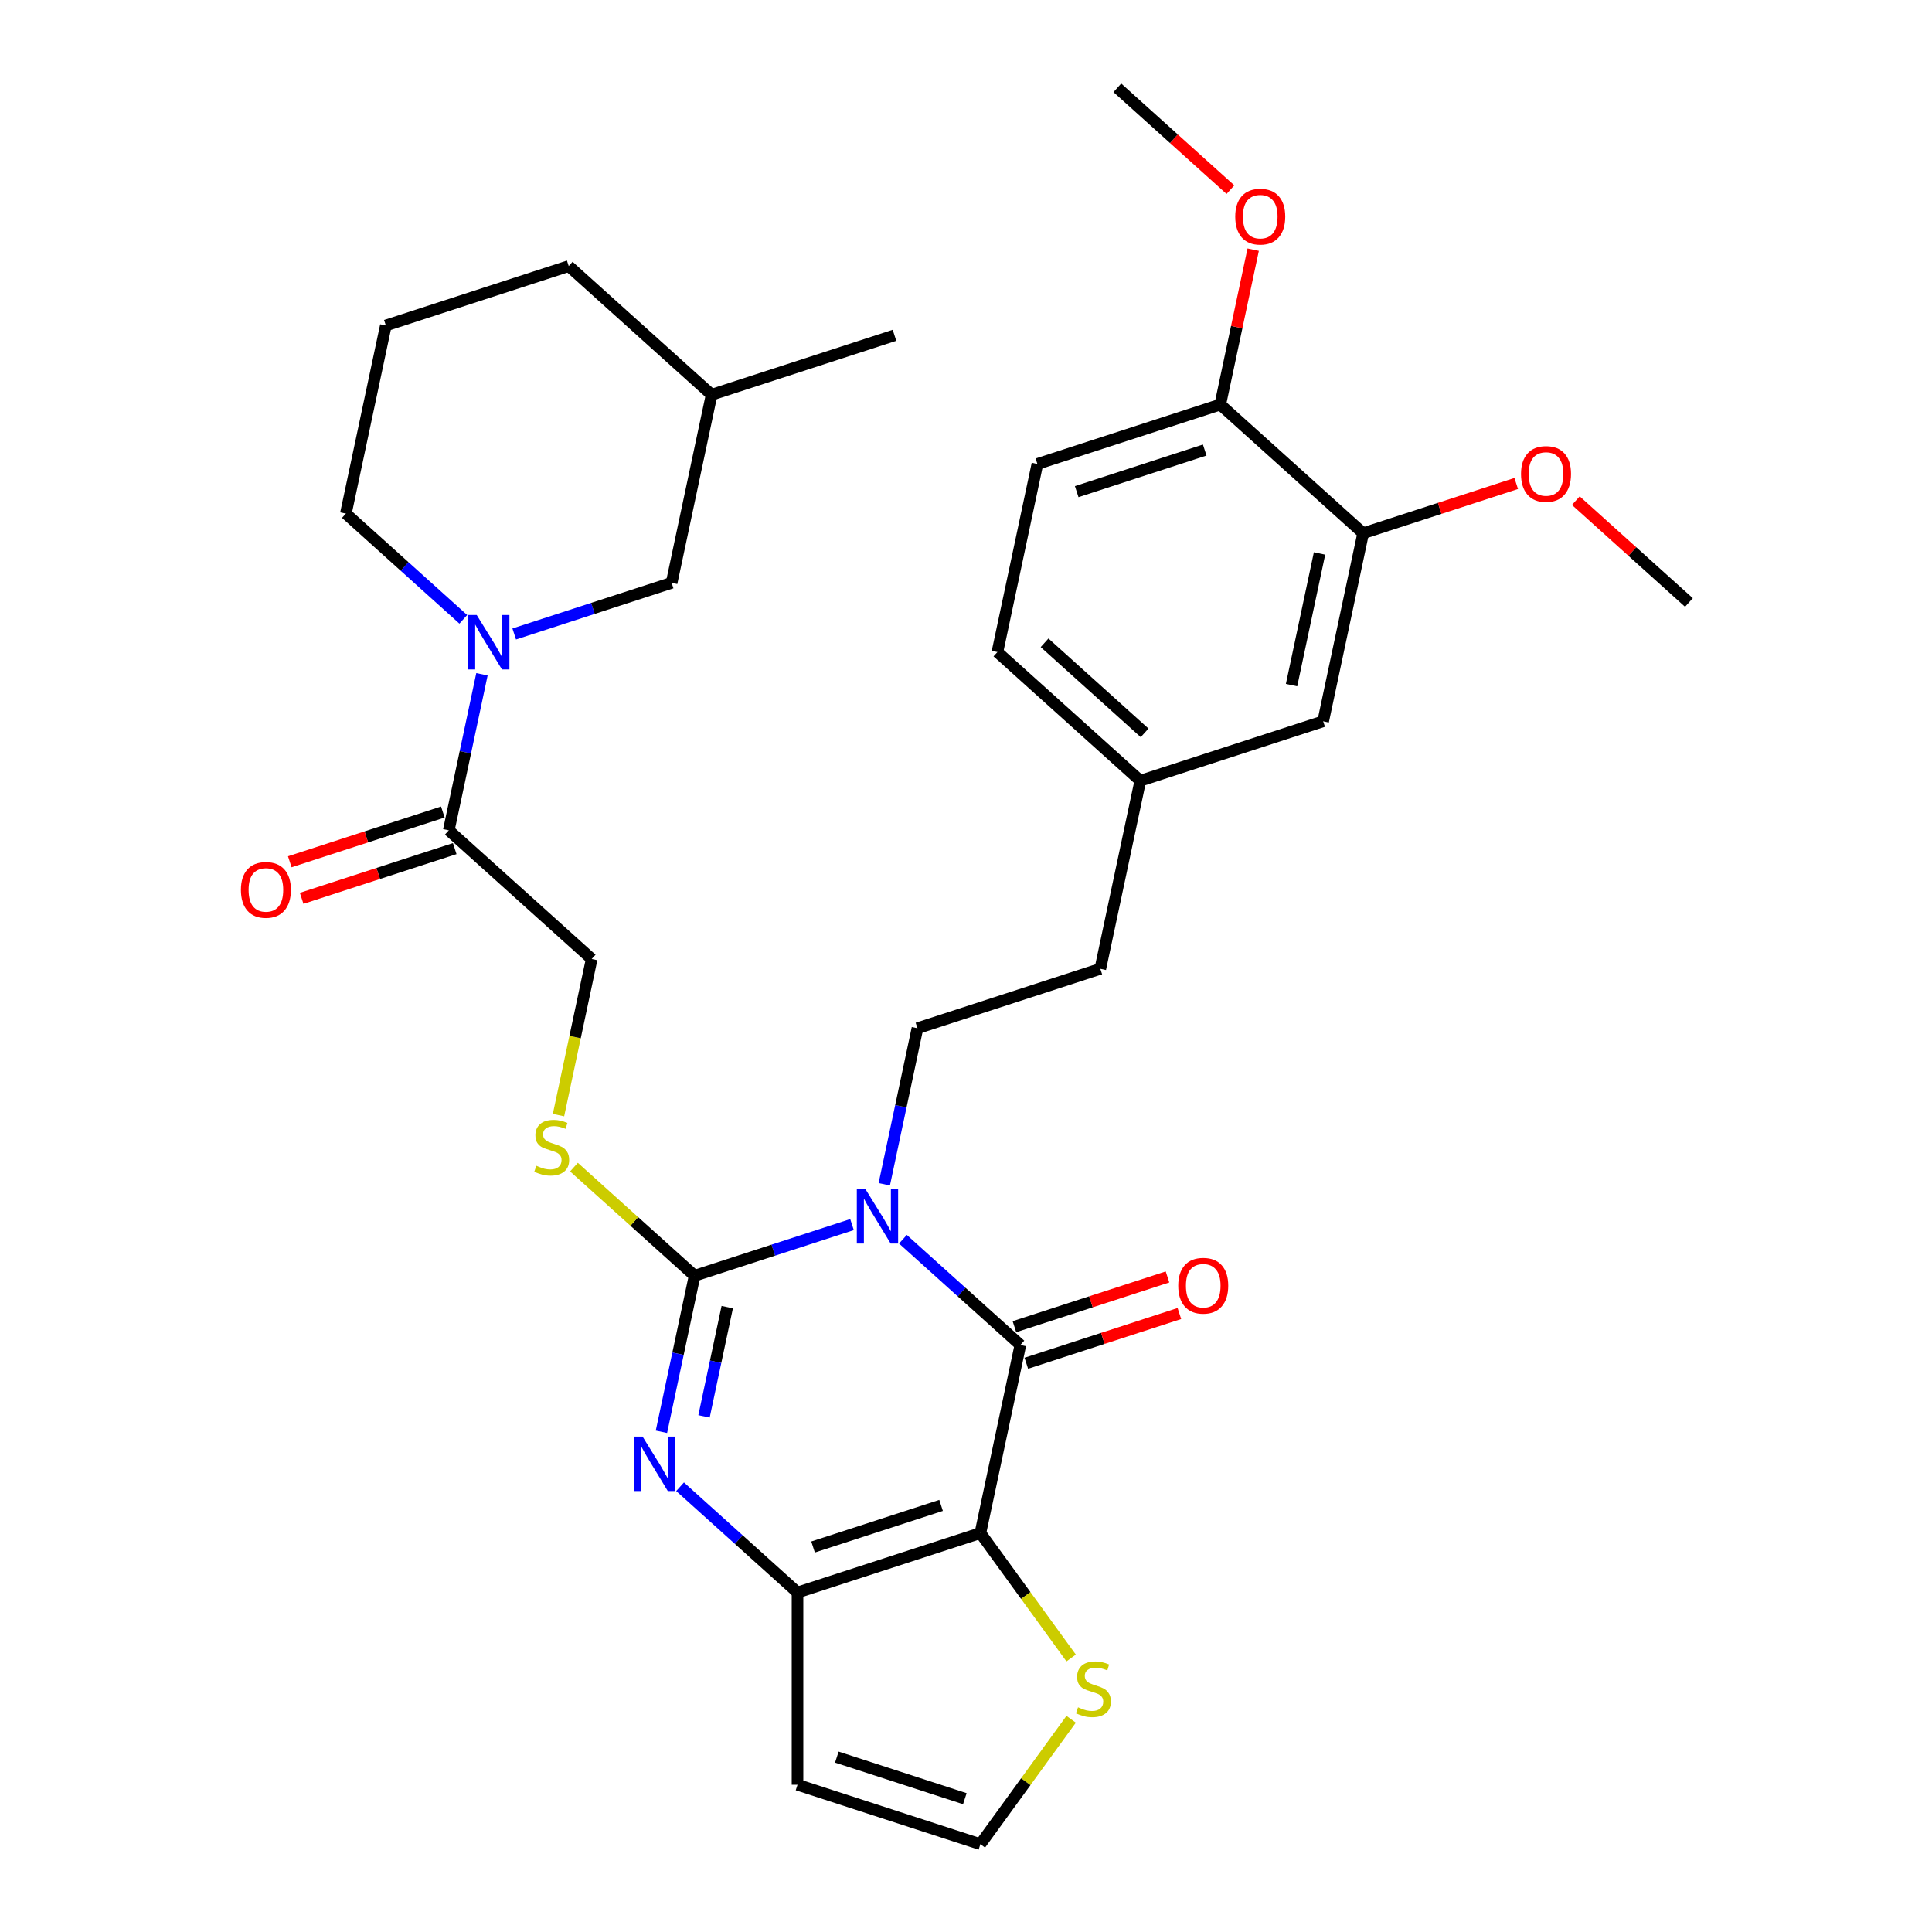<?xml version='1.0' encoding='iso-8859-1'?>
<svg version='1.1' baseProfile='full'
              xmlns='http://www.w3.org/2000/svg'
                      xmlns:rdkit='http://www.rdkit.org/xml'
                      xmlns:xlink='http://www.w3.org/1999/xlink'
                  xml:space='preserve'
width='1000px' height='1000px' viewBox='0 0 1000 1000'>
<!-- END OF HEADER -->
<rect style='opacity:1.0;fill:#FFFFFF;stroke:none' width='1000' height='1000' x='0' y='0'> </rect>
<path class='bond-0' d='M 441,633.843 L 400.261,647.08' style='fill:none;fill-rule:evenodd;stroke:#0000FF;stroke-width:6px;stroke-linecap:butt;stroke-linejoin:miter;stroke-opacity:1' />
<path class='bond-0' d='M 400.261,647.08 L 359.523,660.317' style='fill:none;fill-rule:evenodd;stroke:#000000;stroke-width:6px;stroke-linecap:butt;stroke-linejoin:miter;stroke-opacity:1' />
<path class='bond-2' d='M 467.355,641.427 L 497.747,668.792' style='fill:none;fill-rule:evenodd;stroke:#0000FF;stroke-width:6px;stroke-linecap:butt;stroke-linejoin:miter;stroke-opacity:1' />
<path class='bond-2' d='M 497.747,668.792 L 528.14,696.158' style='fill:none;fill-rule:evenodd;stroke:#000000;stroke-width:6px;stroke-linecap:butt;stroke-linejoin:miter;stroke-opacity:1' />
<path class='bond-8' d='M 457.702,612.981 L 466.286,572.596' style='fill:none;fill-rule:evenodd;stroke:#0000FF;stroke-width:6px;stroke-linecap:butt;stroke-linejoin:miter;stroke-opacity:1' />
<path class='bond-8' d='M 466.286,572.596 L 474.87,532.211' style='fill:none;fill-rule:evenodd;stroke:#000000;stroke-width:6px;stroke-linecap:butt;stroke-linejoin:miter;stroke-opacity:1' />
<path class='bond-3' d='M 359.523,660.317 L 350.938,700.702' style='fill:none;fill-rule:evenodd;stroke:#000000;stroke-width:6px;stroke-linecap:butt;stroke-linejoin:miter;stroke-opacity:1' />
<path class='bond-3' d='M 350.938,700.702 L 342.354,741.087' style='fill:none;fill-rule:evenodd;stroke:#0000FF;stroke-width:6px;stroke-linecap:butt;stroke-linejoin:miter;stroke-opacity:1' />
<path class='bond-3' d='M 376.418,676.571 L 370.409,704.841' style='fill:none;fill-rule:evenodd;stroke:#000000;stroke-width:6px;stroke-linecap:butt;stroke-linejoin:miter;stroke-opacity:1' />
<path class='bond-3' d='M 370.409,704.841 L 364.4,733.11' style='fill:none;fill-rule:evenodd;stroke:#0000FF;stroke-width:6px;stroke-linecap:butt;stroke-linejoin:miter;stroke-opacity:1' />
<path class='bond-9' d='M 359.523,660.317 L 328.304,632.208' style='fill:none;fill-rule:evenodd;stroke:#000000;stroke-width:6px;stroke-linecap:butt;stroke-linejoin:miter;stroke-opacity:1' />
<path class='bond-9' d='M 328.304,632.208 L 297.085,604.098' style='fill:none;fill-rule:evenodd;stroke:#CCCC00;stroke-width:6px;stroke-linecap:butt;stroke-linejoin:miter;stroke-opacity:1' />
<path class='bond-1' d='M 507.447,793.509 L 528.14,696.158' style='fill:none;fill-rule:evenodd;stroke:#000000;stroke-width:6px;stroke-linecap:butt;stroke-linejoin:miter;stroke-opacity:1' />
<path class='bond-4' d='M 507.447,793.509 L 412.792,824.264' style='fill:none;fill-rule:evenodd;stroke:#000000;stroke-width:6px;stroke-linecap:butt;stroke-linejoin:miter;stroke-opacity:1' />
<path class='bond-4' d='M 487.098,779.191 L 420.839,800.72' style='fill:none;fill-rule:evenodd;stroke:#000000;stroke-width:6px;stroke-linecap:butt;stroke-linejoin:miter;stroke-opacity:1' />
<path class='bond-7' d='M 507.447,793.509 L 530.935,825.837' style='fill:none;fill-rule:evenodd;stroke:#000000;stroke-width:6px;stroke-linecap:butt;stroke-linejoin:miter;stroke-opacity:1' />
<path class='bond-7' d='M 530.935,825.837 L 554.422,858.164' style='fill:none;fill-rule:evenodd;stroke:#CCCC00;stroke-width:6px;stroke-linecap:butt;stroke-linejoin:miter;stroke-opacity:1' />
<path class='bond-12' d='M 531.215,705.623 L 570.83,692.752' style='fill:none;fill-rule:evenodd;stroke:#000000;stroke-width:6px;stroke-linecap:butt;stroke-linejoin:miter;stroke-opacity:1' />
<path class='bond-12' d='M 570.83,692.752 L 610.444,679.88' style='fill:none;fill-rule:evenodd;stroke:#FF0000;stroke-width:6px;stroke-linecap:butt;stroke-linejoin:miter;stroke-opacity:1' />
<path class='bond-12' d='M 525.064,686.692 L 564.678,673.821' style='fill:none;fill-rule:evenodd;stroke:#000000;stroke-width:6px;stroke-linecap:butt;stroke-linejoin:miter;stroke-opacity:1' />
<path class='bond-12' d='M 564.678,673.821 L 604.293,660.949' style='fill:none;fill-rule:evenodd;stroke:#FF0000;stroke-width:6px;stroke-linecap:butt;stroke-linejoin:miter;stroke-opacity:1' />
<path class='bond-32' d='M 352.007,769.533 L 382.4,796.899' style='fill:none;fill-rule:evenodd;stroke:#0000FF;stroke-width:6px;stroke-linecap:butt;stroke-linejoin:miter;stroke-opacity:1' />
<path class='bond-32' d='M 382.4,796.899 L 412.792,824.264' style='fill:none;fill-rule:evenodd;stroke:#000000;stroke-width:6px;stroke-linecap:butt;stroke-linejoin:miter;stroke-opacity:1' />
<path class='bond-10' d='M 412.792,824.264 L 412.792,923.79' style='fill:none;fill-rule:evenodd;stroke:#000000;stroke-width:6px;stroke-linecap:butt;stroke-linejoin:miter;stroke-opacity:1' />
<path class='bond-5' d='M 249.459,349.004 L 240.875,389.389' style='fill:none;fill-rule:evenodd;stroke:#0000FF;stroke-width:6px;stroke-linecap:butt;stroke-linejoin:miter;stroke-opacity:1' />
<path class='bond-5' d='M 240.875,389.389 L 232.291,429.774' style='fill:none;fill-rule:evenodd;stroke:#000000;stroke-width:6px;stroke-linecap:butt;stroke-linejoin:miter;stroke-opacity:1' />
<path class='bond-14' d='M 266.161,328.141 L 306.899,314.904' style='fill:none;fill-rule:evenodd;stroke:#0000FF;stroke-width:6px;stroke-linecap:butt;stroke-linejoin:miter;stroke-opacity:1' />
<path class='bond-14' d='M 306.899,314.904 L 347.638,301.667' style='fill:none;fill-rule:evenodd;stroke:#000000;stroke-width:6px;stroke-linecap:butt;stroke-linejoin:miter;stroke-opacity:1' />
<path class='bond-22' d='M 239.806,320.558 L 209.413,293.192' style='fill:none;fill-rule:evenodd;stroke:#0000FF;stroke-width:6px;stroke-linecap:butt;stroke-linejoin:miter;stroke-opacity:1' />
<path class='bond-22' d='M 209.413,293.192 L 179.021,265.827' style='fill:none;fill-rule:evenodd;stroke:#000000;stroke-width:6px;stroke-linecap:butt;stroke-linejoin:miter;stroke-opacity:1' />
<path class='bond-6' d='M 232.291,429.774 L 306.253,496.37' style='fill:none;fill-rule:evenodd;stroke:#000000;stroke-width:6px;stroke-linecap:butt;stroke-linejoin:miter;stroke-opacity:1' />
<path class='bond-17' d='M 229.215,420.308 L 189.601,433.18' style='fill:none;fill-rule:evenodd;stroke:#000000;stroke-width:6px;stroke-linecap:butt;stroke-linejoin:miter;stroke-opacity:1' />
<path class='bond-17' d='M 189.601,433.18 L 149.987,446.051' style='fill:none;fill-rule:evenodd;stroke:#FF0000;stroke-width:6px;stroke-linecap:butt;stroke-linejoin:miter;stroke-opacity:1' />
<path class='bond-17' d='M 235.366,439.239 L 195.752,452.111' style='fill:none;fill-rule:evenodd;stroke:#000000;stroke-width:6px;stroke-linecap:butt;stroke-linejoin:miter;stroke-opacity:1' />
<path class='bond-17' d='M 195.752,452.111 L 156.138,464.982' style='fill:none;fill-rule:evenodd;stroke:#FF0000;stroke-width:6px;stroke-linecap:butt;stroke-linejoin:miter;stroke-opacity:1' />
<path class='bond-11' d='M 554.422,889.89 L 530.935,922.218' style='fill:none;fill-rule:evenodd;stroke:#CCCC00;stroke-width:6px;stroke-linecap:butt;stroke-linejoin:miter;stroke-opacity:1' />
<path class='bond-11' d='M 530.935,922.218 L 507.447,954.545' style='fill:none;fill-rule:evenodd;stroke:#000000;stroke-width:6px;stroke-linecap:butt;stroke-linejoin:miter;stroke-opacity:1' />
<path class='bond-21' d='M 474.87,532.211 L 569.525,501.455' style='fill:none;fill-rule:evenodd;stroke:#000000;stroke-width:6px;stroke-linecap:butt;stroke-linejoin:miter;stroke-opacity:1' />
<path class='bond-15' d='M 289.076,577.18 L 297.665,536.775' style='fill:none;fill-rule:evenodd;stroke:#CCCC00;stroke-width:6px;stroke-linecap:butt;stroke-linejoin:miter;stroke-opacity:1' />
<path class='bond-15' d='M 297.665,536.775 L 306.253,496.37' style='fill:none;fill-rule:evenodd;stroke:#000000;stroke-width:6px;stroke-linecap:butt;stroke-linejoin:miter;stroke-opacity:1' />
<path class='bond-33' d='M 412.792,923.79 L 507.447,954.545' style='fill:none;fill-rule:evenodd;stroke:#000000;stroke-width:6px;stroke-linecap:butt;stroke-linejoin:miter;stroke-opacity:1' />
<path class='bond-33' d='M 433.142,909.473 L 499.4,931.001' style='fill:none;fill-rule:evenodd;stroke:#000000;stroke-width:6px;stroke-linecap:butt;stroke-linejoin:miter;stroke-opacity:1' />
<path class='bond-13' d='M 705.565,275.998 L 684.873,373.349' style='fill:none;fill-rule:evenodd;stroke:#000000;stroke-width:6px;stroke-linecap:butt;stroke-linejoin:miter;stroke-opacity:1' />
<path class='bond-13' d='M 682.991,286.462 L 668.506,354.608' style='fill:none;fill-rule:evenodd;stroke:#000000;stroke-width:6px;stroke-linecap:butt;stroke-linejoin:miter;stroke-opacity:1' />
<path class='bond-24' d='M 705.565,275.998 L 745.179,263.126' style='fill:none;fill-rule:evenodd;stroke:#000000;stroke-width:6px;stroke-linecap:butt;stroke-linejoin:miter;stroke-opacity:1' />
<path class='bond-24' d='M 745.179,263.126 L 784.794,250.255' style='fill:none;fill-rule:evenodd;stroke:#FF0000;stroke-width:6px;stroke-linecap:butt;stroke-linejoin:miter;stroke-opacity:1' />
<path class='bond-34' d='M 705.565,275.998 L 631.603,209.402' style='fill:none;fill-rule:evenodd;stroke:#000000;stroke-width:6px;stroke-linecap:butt;stroke-linejoin:miter;stroke-opacity:1' />
<path class='bond-26' d='M 347.638,301.667 L 368.331,204.316' style='fill:none;fill-rule:evenodd;stroke:#000000;stroke-width:6px;stroke-linecap:butt;stroke-linejoin:miter;stroke-opacity:1' />
<path class='bond-16' d='M 631.603,209.402 L 536.948,240.157' style='fill:none;fill-rule:evenodd;stroke:#000000;stroke-width:6px;stroke-linecap:butt;stroke-linejoin:miter;stroke-opacity:1' />
<path class='bond-16' d='M 623.556,232.946 L 557.297,254.475' style='fill:none;fill-rule:evenodd;stroke:#000000;stroke-width:6px;stroke-linecap:butt;stroke-linejoin:miter;stroke-opacity:1' />
<path class='bond-25' d='M 631.603,209.402 L 640.124,169.315' style='fill:none;fill-rule:evenodd;stroke:#000000;stroke-width:6px;stroke-linecap:butt;stroke-linejoin:miter;stroke-opacity:1' />
<path class='bond-25' d='M 640.124,169.315 L 648.644,129.229' style='fill:none;fill-rule:evenodd;stroke:#FF0000;stroke-width:6px;stroke-linecap:butt;stroke-linejoin:miter;stroke-opacity:1' />
<path class='bond-18' d='M 684.873,373.349 L 590.218,404.104' style='fill:none;fill-rule:evenodd;stroke:#000000;stroke-width:6px;stroke-linecap:butt;stroke-linejoin:miter;stroke-opacity:1' />
<path class='bond-19' d='M 536.948,240.157 L 516.255,337.508' style='fill:none;fill-rule:evenodd;stroke:#000000;stroke-width:6px;stroke-linecap:butt;stroke-linejoin:miter;stroke-opacity:1' />
<path class='bond-20' d='M 590.218,404.104 L 569.525,501.455' style='fill:none;fill-rule:evenodd;stroke:#000000;stroke-width:6px;stroke-linecap:butt;stroke-linejoin:miter;stroke-opacity:1' />
<path class='bond-23' d='M 590.218,404.104 L 516.255,337.508' style='fill:none;fill-rule:evenodd;stroke:#000000;stroke-width:6px;stroke-linecap:butt;stroke-linejoin:miter;stroke-opacity:1' />
<path class='bond-23' d='M 592.443,379.322 L 540.669,332.705' style='fill:none;fill-rule:evenodd;stroke:#000000;stroke-width:6px;stroke-linecap:butt;stroke-linejoin:miter;stroke-opacity:1' />
<path class='bond-27' d='M 179.021,265.827 L 199.714,168.476' style='fill:none;fill-rule:evenodd;stroke:#000000;stroke-width:6px;stroke-linecap:butt;stroke-linejoin:miter;stroke-opacity:1' />
<path class='bond-29' d='M 815.647,259.133 L 844.915,285.485' style='fill:none;fill-rule:evenodd;stroke:#FF0000;stroke-width:6px;stroke-linecap:butt;stroke-linejoin:miter;stroke-opacity:1' />
<path class='bond-29' d='M 844.915,285.485 L 874.182,311.838' style='fill:none;fill-rule:evenodd;stroke:#000000;stroke-width:6px;stroke-linecap:butt;stroke-linejoin:miter;stroke-opacity:1' />
<path class='bond-30' d='M 636.869,98.16 L 607.601,71.808' style='fill:none;fill-rule:evenodd;stroke:#FF0000;stroke-width:6px;stroke-linecap:butt;stroke-linejoin:miter;stroke-opacity:1' />
<path class='bond-30' d='M 607.601,71.808 L 578.333,45.455' style='fill:none;fill-rule:evenodd;stroke:#000000;stroke-width:6px;stroke-linecap:butt;stroke-linejoin:miter;stroke-opacity:1' />
<path class='bond-31' d='M 368.331,204.316 L 462.986,173.561' style='fill:none;fill-rule:evenodd;stroke:#000000;stroke-width:6px;stroke-linecap:butt;stroke-linejoin:miter;stroke-opacity:1' />
<path class='bond-35' d='M 368.331,204.316 L 294.369,137.72' style='fill:none;fill-rule:evenodd;stroke:#000000;stroke-width:6px;stroke-linecap:butt;stroke-linejoin:miter;stroke-opacity:1' />
<path class='bond-28' d='M 199.714,168.476 L 294.369,137.72' style='fill:none;fill-rule:evenodd;stroke:#000000;stroke-width:6px;stroke-linecap:butt;stroke-linejoin:miter;stroke-opacity:1' />
<path  class='atom-0' d='M 447.947 615.469
L 457.183 630.398
Q 458.099 631.871, 459.572 634.538
Q 461.045 637.205, 461.124 637.365
L 461.124 615.469
L 464.867 615.469
L 464.867 643.655
L 461.005 643.655
L 451.092 627.332
Q 449.938 625.421, 448.704 623.232
Q 447.509 621.042, 447.151 620.366
L 447.151 643.655
L 443.488 643.655
L 443.488 615.469
L 447.947 615.469
' fill='#0000FF'/>
<path  class='atom-4' d='M 332.6 743.575
L 341.836 758.504
Q 342.751 759.977, 344.224 762.644
Q 345.697 765.312, 345.777 765.471
L 345.777 743.575
L 349.519 743.575
L 349.519 771.761
L 345.657 771.761
L 335.745 755.439
Q 334.59 753.528, 333.356 751.338
Q 332.162 749.149, 331.803 748.472
L 331.803 771.761
L 328.141 771.761
L 328.141 743.575
L 332.6 743.575
' fill='#0000FF'/>
<path  class='atom-6' d='M 246.753 318.33
L 255.989 333.259
Q 256.905 334.732, 258.378 337.399
Q 259.851 340.066, 259.93 340.226
L 259.93 318.33
L 263.672 318.33
L 263.672 346.516
L 259.811 346.516
L 249.898 330.193
Q 248.743 328.282, 247.509 326.093
Q 246.315 323.903, 245.957 323.226
L 245.957 346.516
L 242.294 346.516
L 242.294 318.33
L 246.753 318.33
' fill='#0000FF'/>
<path  class='atom-8' d='M 557.985 883.701
Q 558.304 883.821, 559.617 884.378
Q 560.931 884.935, 562.364 885.294
Q 563.837 885.612, 565.27 885.612
Q 567.938 885.612, 569.49 884.338
Q 571.043 883.024, 571.043 880.755
Q 571.043 879.203, 570.247 878.247
Q 569.49 877.292, 568.296 876.774
Q 567.102 876.257, 565.111 875.659
Q 562.603 874.903, 561.09 874.186
Q 559.617 873.47, 558.542 871.957
Q 557.507 870.444, 557.507 867.896
Q 557.507 864.353, 559.896 862.164
Q 562.324 859.974, 567.102 859.974
Q 570.366 859.974, 574.068 861.527
L 573.153 864.592
Q 569.769 863.199, 567.221 863.199
Q 564.474 863.199, 562.961 864.353
Q 561.449 865.468, 561.488 867.419
Q 561.488 868.931, 562.245 869.847
Q 563.041 870.763, 564.156 871.28
Q 565.31 871.798, 567.221 872.395
Q 569.769 873.191, 571.282 873.987
Q 572.795 874.784, 573.869 876.416
Q 574.984 878.008, 574.984 880.755
Q 574.984 884.657, 572.357 886.767
Q 569.769 888.837, 565.43 888.837
Q 562.922 888.837, 561.011 888.279
Q 559.14 887.762, 556.91 886.846
L 557.985 883.701
' fill='#CCCC00'/>
<path  class='atom-10' d='M 277.598 603.395
Q 277.917 603.514, 279.23 604.072
Q 280.544 604.629, 281.977 604.987
Q 283.45 605.306, 284.884 605.306
Q 287.551 605.306, 289.103 604.032
Q 290.656 602.718, 290.656 600.449
Q 290.656 598.896, 289.86 597.941
Q 289.103 596.985, 287.909 596.468
Q 286.715 595.95, 284.724 595.353
Q 282.216 594.597, 280.703 593.88
Q 279.23 593.164, 278.156 591.651
Q 277.12 590.138, 277.12 587.59
Q 277.12 584.047, 279.509 581.858
Q 281.938 579.668, 286.715 579.668
Q 289.979 579.668, 293.682 581.221
L 292.766 584.286
Q 289.382 582.893, 286.834 582.893
Q 284.087 582.893, 282.574 584.047
Q 281.062 585.162, 281.102 587.113
Q 281.102 588.625, 281.858 589.541
Q 282.654 590.457, 283.769 590.974
Q 284.923 591.492, 286.834 592.089
Q 289.382 592.885, 290.895 593.681
Q 292.408 594.477, 293.483 596.11
Q 294.597 597.702, 294.597 600.449
Q 294.597 604.35, 291.97 606.46
Q 289.382 608.531, 285.043 608.531
Q 282.535 608.531, 280.624 607.973
Q 278.753 607.456, 276.523 606.54
L 277.598 603.395
' fill='#CCCC00'/>
<path  class='atom-13' d='M 609.856 665.482
Q 609.856 658.714, 613.2 654.932
Q 616.544 651.15, 622.795 651.15
Q 629.045 651.15, 632.389 654.932
Q 635.733 658.714, 635.733 665.482
Q 635.733 672.329, 632.349 676.231
Q 628.965 680.092, 622.795 680.092
Q 616.584 680.092, 613.2 676.231
Q 609.856 672.369, 609.856 665.482
M 622.795 676.908
Q 627.094 676.908, 629.403 674.041
Q 631.752 671.135, 631.752 665.482
Q 631.752 659.948, 629.403 657.162
Q 627.094 654.335, 622.795 654.335
Q 618.495 654.335, 616.146 657.122
Q 613.837 659.909, 613.837 665.482
Q 613.837 671.175, 616.146 674.041
Q 618.495 676.908, 622.795 676.908
' fill='#FF0000'/>
<path  class='atom-18' d='M 124.697 460.609
Q 124.697 453.841, 128.041 450.059
Q 131.385 446.277, 137.636 446.277
Q 143.886 446.277, 147.23 450.059
Q 150.574 453.841, 150.574 460.609
Q 150.574 467.456, 147.19 471.358
Q 143.806 475.219, 137.636 475.219
Q 131.425 475.219, 128.041 471.358
Q 124.697 467.496, 124.697 460.609
M 137.636 472.034
Q 141.935 472.034, 144.244 469.168
Q 146.593 466.262, 146.593 460.609
Q 146.593 455.075, 144.244 452.288
Q 141.935 449.462, 137.636 449.462
Q 133.336 449.462, 130.987 452.249
Q 128.678 455.035, 128.678 460.609
Q 128.678 466.302, 130.987 469.168
Q 133.336 472.034, 137.636 472.034
' fill='#FF0000'/>
<path  class='atom-25' d='M 787.282 245.322
Q 787.282 238.554, 790.626 234.772
Q 793.97 230.99, 800.22 230.99
Q 806.47 230.99, 809.815 234.772
Q 813.159 238.554, 813.159 245.322
Q 813.159 252.169, 809.775 256.071
Q 806.391 259.932, 800.22 259.932
Q 794.01 259.932, 790.626 256.071
Q 787.282 252.209, 787.282 245.322
M 800.22 256.748
Q 804.52 256.748, 806.829 253.881
Q 809.178 250.975, 809.178 245.322
Q 809.178 239.788, 806.829 237.002
Q 804.52 234.175, 800.22 234.175
Q 795.921 234.175, 793.572 236.962
Q 791.263 239.749, 791.263 245.322
Q 791.263 251.015, 793.572 253.881
Q 795.921 256.748, 800.22 256.748
' fill='#FF0000'/>
<path  class='atom-26' d='M 639.357 112.13
Q 639.357 105.362, 642.701 101.58
Q 646.045 97.798, 652.296 97.798
Q 658.546 97.798, 661.89 101.58
Q 665.234 105.362, 665.234 112.13
Q 665.234 118.978, 661.85 122.879
Q 658.466 126.741, 652.296 126.741
Q 646.085 126.741, 642.701 122.879
Q 639.357 119.017, 639.357 112.13
M 652.296 123.556
Q 656.595 123.556, 658.904 120.689
Q 661.253 117.783, 661.253 112.13
Q 661.253 106.596, 658.904 103.81
Q 656.595 100.983, 652.296 100.983
Q 647.996 100.983, 645.647 103.77
Q 643.338 106.557, 643.338 112.13
Q 643.338 117.823, 645.647 120.689
Q 647.996 123.556, 652.296 123.556
' fill='#FF0000'/>
</svg>
